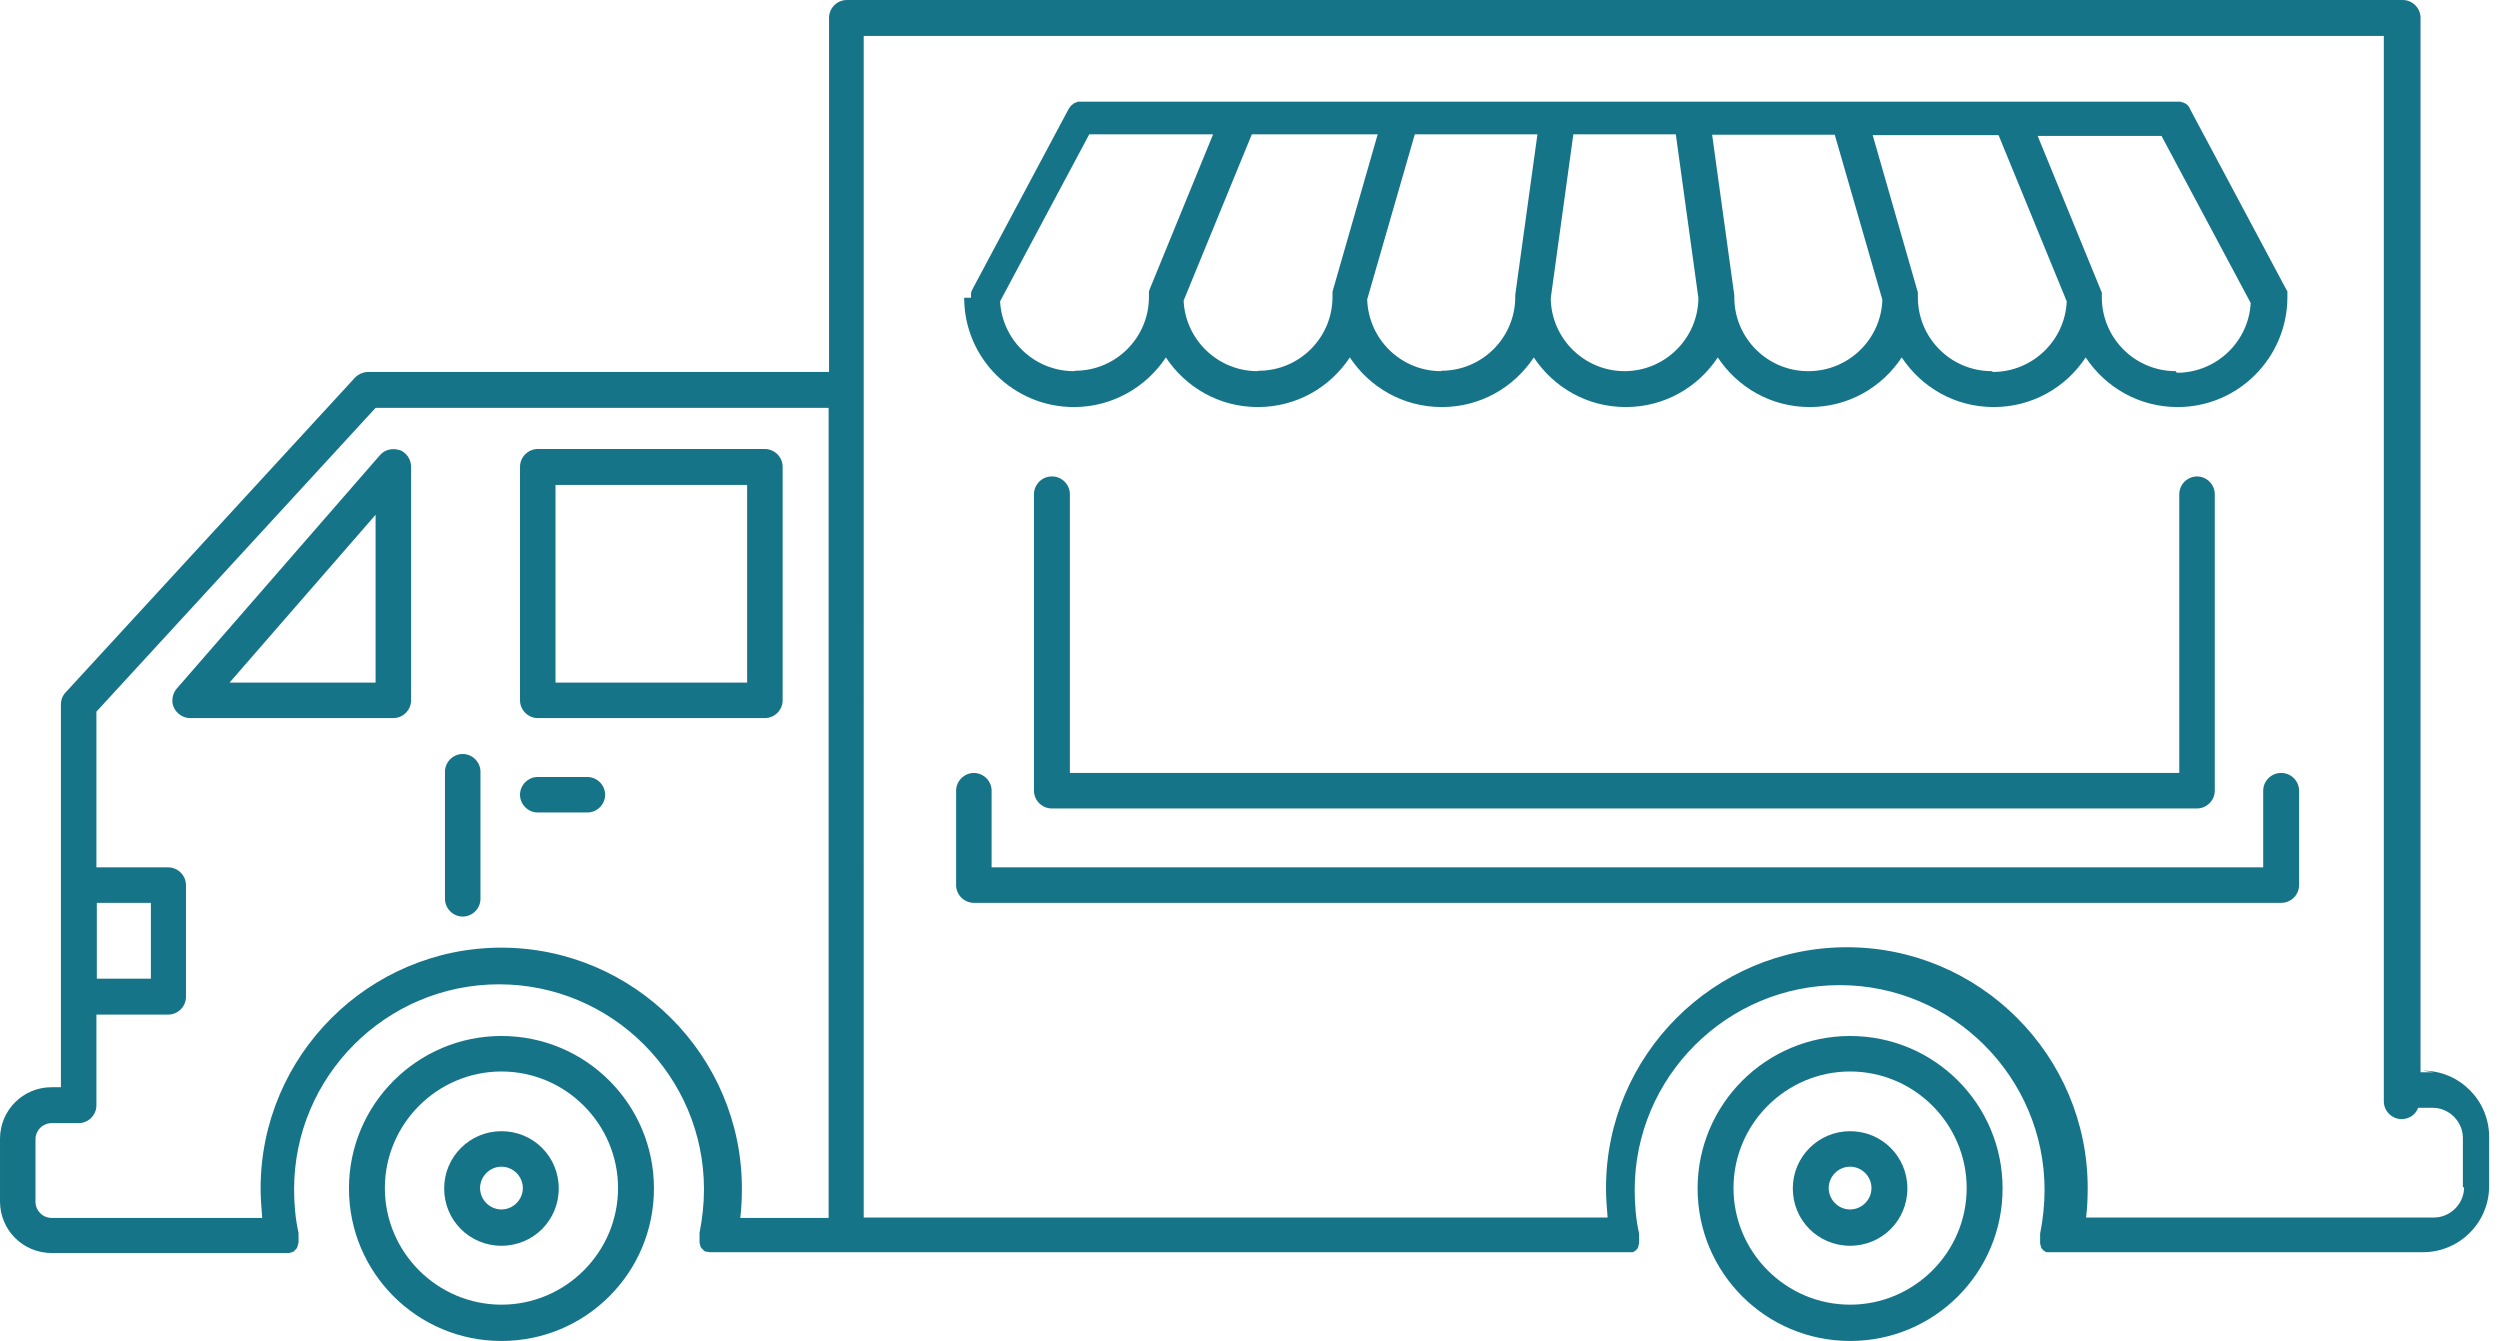 <?xml version="1.0" encoding="UTF-8"?>
<svg id="_レイヤー_2" data-name="レイヤー 2" xmlns="http://www.w3.org/2000/svg" viewBox="0 0 61.97 33.23">
  <defs>
    <style>
      .cls-1 {
        fill: #167488;
        stroke-width: 0px;
      }
    </style>
  </defs>
  <g id="Layer_1" data-name="Layer 1">
    <g>
      <path class="cls-1" d="M23.9,7.38c0,1.5,1.22,2.71,2.72,2.71.95,0,1.79-.49,2.28-1.23.49.74,1.32,1.23,2.28,1.23s1.79-.49,2.28-1.23c.49.74,1.32,1.23,2.28,1.23s1.79-.49,2.28-1.23c.49.74,1.32,1.23,2.28,1.23s1.79-.49,2.28-1.23c.49.74,1.32,1.23,2.28,1.23s1.79-.49,2.28-1.23c.49.74,1.32,1.23,2.28,1.23s1.79-.49,2.28-1.23c.49.74,1.32,1.23,2.28,1.23,1.5,0,2.71-1.22,2.72-2.71,0,0,0,0,0,0,0,0,0,0,0,0,0,0,0,0,0,0,0-.01,0-.03,0-.04,0,0,0,0,0-.01,0-.01,0-.02,0-.03,0,0,0-.01,0-.02,0,0,0-.01,0-.02,0,0,0-.02,0-.03,0,0,0,0,0-.01,0-.01-.01-.02-.02-.03,0,0,0,0,0,0h0s0,0,0,0l-2.39-4.48s0,0,0,0c0-.01-.01-.02-.02-.04,0,0,0,0,0,0,0,0,0-.01-.01-.02-.01-.02-.03-.03-.04-.05,0,0,0,0,0,0,0,0-.02-.02-.03-.02,0,0,0,0,0,0,0,0-.02-.01-.02-.02,0,0,0,0-.01,0,0,0-.01,0-.02-.01,0,0-.01,0-.02-.01,0,0,0,0-.01,0,0,0-.02,0-.03-.01,0,0,0,0,0,0-.01,0-.02,0-.03-.01,0,0,0,0,0,0-.01,0-.02,0-.04,0-.01,0-.03,0-.04,0,0,0,0,0,0,0-.01,0-.03,0-.04,0,0,0,0,0,0,0h-27.08s0,0,0,0c-.03,0-.06,0-.09,0-.01,0-.02,0-.03,0,0,0,0,0,0,0-.01,0-.02,0-.03.01,0,0,0,0,0,0,0,0-.02,0-.02.01,0,0,0,0-.01,0,0,0-.01,0-.02.01,0,0-.01,0-.02.01,0,0,0,0-.01,0,0,0-.02.01-.02.02,0,0,0,0,0,0,0,0-.02.02-.03.02,0,0,0,0,0,0,0,0-.02.02-.03.03-.02.02-.03.05-.05.07,0,0,0,0,0,0l-2.39,4.48s0,0,0,0h0s0,0,0,0c0,.01-.01.02-.02.04,0,0,0,0,0,.01,0,0,0,.02-.01.03,0,0,0,.01,0,.02,0,0,0,.01,0,.02,0,0,0,.02,0,.03,0,0,0,0,0,.01,0,.01,0,.03,0,.04,0,0,0,0,0,0,0,0,0,0,0,0,0,0,0,0,0,0ZM26.62,9.2c-.98,0-1.78-.77-1.83-1.73l2.21-4.14h3.07l-1.58,3.86s0,0,0,0h0s0,0,0,0c0,.01,0,.02-.01.03,0,0,0,.01,0,.02,0,0,0,.02,0,.03,0,0,0,.02,0,.03,0,0,0,.01,0,.02,0,.01,0,.02,0,.04,0,0,0,0,0,0,0,1.01-.82,1.83-1.83,1.83ZM31.17,9.2c-.98,0-1.79-.78-1.83-1.75l1.69-4.12h3.12l-1.12,3.9s0,0,0,0h0s0,.02,0,.02c0,0,0,.02,0,.03,0,0,0,.01,0,.02,0,0,0,.01,0,.02,0,0,0,.02,0,.03,0,0,0,0,0,.01,0,1.01-.82,1.83-1.83,1.83ZM35.72,9.2c-.99,0-1.8-.79-1.83-1.78l1.18-4.09h3.04l-.55,3.98s0,0,0,0c0,0,0,.02,0,.03,0,0,0,.01,0,.02,0,0,0,0,0,0,0,1.01-.82,1.83-1.83,1.83ZM40.27,9.2c-1,0-1.82-.81-1.83-1.81l.56-4.06h2.54l.56,4.06c-.01,1-.83,1.81-1.83,1.81ZM44.82,9.2c-1.01,0-1.83-.82-1.83-1.83,0,0,0,0,0,0,0,0,0-.01,0-.02,0,0,0-.02,0-.03,0,0,0,0,0,0l-.55-3.98h3.04l1.18,4.09c-.03.98-.84,1.77-1.83,1.77ZM49.37,9.2c-1.01,0-1.83-.82-1.83-1.83,0,0,0-.01,0-.02,0,0,0-.01,0-.02,0,0,0-.02,0-.03,0,0,0,0,0-.01,0-.01,0-.02,0-.03,0,0,0,0,0,0h0s0,0,0-.01l-1.12-3.9h3.12l1.69,4.12c-.04.97-.85,1.75-1.83,1.75ZM53.93,9.2c-1.01,0-1.83-.82-1.83-1.83,0,0,0,0,0,0,0-.01,0-.02,0-.03,0,0,0-.01,0-.02,0,0,0-.02,0-.02,0,0,0-.02,0-.03,0,0,0,0,0-.01,0-.01,0-.02-.01-.03,0,0,0,0,0,0h0s0,0,0,0l-1.58-3.86h3.07l2.21,4.14c-.05.96-.85,1.73-1.83,1.73Z"/>
      <path class="cls-1" d="M12.43,25.68c-2.08,0-3.78,1.69-3.78,3.78s1.69,3.78,3.78,3.78,3.78-1.69,3.78-3.78-1.69-3.78-3.78-3.78ZM12.43,32.34c-1.59,0-2.89-1.3-2.89-2.89s1.3-2.89,2.89-2.89,2.89,1.3,2.89,2.89-1.3,2.89-2.89,2.89Z"/>
      <path class="cls-1" d="M12.43,28.04c-.78,0-1.42.63-1.42,1.42s.63,1.42,1.42,1.42,1.42-.63,1.42-1.42-.63-1.42-1.42-1.42ZM12.43,29.98c-.29,0-.53-.24-.53-.53s.24-.53.53-.53.53.24.53.53-.24.53-.53.53Z"/>
      <path class="cls-1" d="M45.86,25.68c-2.08,0-3.78,1.69-3.78,3.78s1.69,3.78,3.78,3.78,3.78-1.69,3.78-3.78-1.69-3.78-3.78-3.78ZM45.86,32.34c-1.59,0-2.89-1.3-2.89-2.89s1.3-2.89,2.89-2.89,2.89,1.3,2.89,2.89-1.3,2.89-2.89,2.89Z"/>
      <path class="cls-1" d="M45.86,28.04c-.78,0-1.42.63-1.42,1.42s.63,1.42,1.42,1.42,1.42-.63,1.42-1.42-.63-1.42-1.42-1.42ZM45.86,29.98c-.29,0-.53-.24-.53-.53s.24-.53.53-.53.53.24.53.53-.24.53-.53.53Z"/>
      <path class="cls-1" d="M26.07,11.81c-.24,0-.44.2-.44.44v7.35c0,.24.2.44.44.44h28.39c.24,0,.44-.2.44-.44v-7.35c0-.24-.2-.44-.44-.44s-.44.2-.44.44v6.91h-27.5v-6.91c0-.24-.2-.44-.44-.44Z"/>
      <path class="cls-1" d="M60.33,26.58h-.33V.44c0-.24-.2-.44-.44-.44H20.99c-.24,0-.44.2-.44.44v8.78h-11.42c-.12,0-.24.05-.33.14l-7.17,7.8c-.08.08-.12.19-.12.3v9.49h-.23c-.71,0-1.28.57-1.28,1.28v1.55c0,.71.57,1.28,1.28,1.28h5.75s0,0,0,0c0,0,.02,0,.03,0,0,0,.01,0,.02,0,0,0,0,0,.01,0,.01,0,.02,0,.03,0,0,0,0,0,0,0,0,0,0,0,0,0,.01,0,.02,0,.03,0,0,0,0,0,.01,0,0,0,.02,0,.03-.01,0,0,.01,0,.02,0,0,0,.01,0,.02-.01,0,0,.01,0,.02-.01,0,0,.01,0,.02,0,0,0,.01-.01.02-.02,0,0,0,0,.01-.01,0,0,.01-.01.02-.02,0,0,0,0,.01-.01,0,0,.01-.01.02-.02,0,0,0-.01.01-.02,0,0,0-.01.01-.02,0,0,0-.01.01-.02,0,0,0-.01,0-.02,0,0,0-.01.01-.02,0,0,0-.01,0-.02,0,0,0-.02.01-.02,0,0,0-.01,0-.02,0,0,0-.02,0-.02,0,0,0-.01,0-.02,0,0,0-.01,0-.02,0,0,0-.02,0-.03,0,0,0,0,0-.01,0-.01,0-.02,0-.03,0,0,0,0,0,0,0,0,0,0,0,0,0,0,0-.02,0-.03,0,0,0-.01,0-.02,0,0,0-.01,0-.02,0,0,0-.02,0-.03,0,0,0,0,0,0-.08-.35-.11-.72-.11-1.08,0-2.8,2.28-5.08,5.08-5.08s5.08,2.28,5.08,5.08c0,.36-.04.73-.11,1.08,0,0,0,0,0,0,0,0,0,.02,0,.03,0,0,0,.01,0,.02,0,0,0,.01,0,.02,0,0,0,.02,0,.03,0,0,0,0,0,0,0,0,0,0,0,0,0,.01,0,.02,0,.03,0,0,0,0,0,.01,0,0,0,.02,0,.03,0,0,0,.01,0,.02,0,0,0,.01,0,.02,0,0,0,.02,0,.02,0,0,0,.01,0,.02,0,0,0,.02.01.02,0,0,0,.01,0,.02,0,0,0,.01.01.02,0,0,0,.01,0,.02,0,0,0,.01.01.02,0,0,0,.01.01.02,0,0,0,0,.01.01,0,0,.01.01.02.02,0,0,0,0,.01.01,0,0,.01.01.02.02,0,0,0,0,.01.01,0,0,.01.01.02.02,0,0,.01,0,.02,0,0,0,.01,0,.02.01,0,0,.01,0,.02,0,0,0,.01,0,.02,0,0,0,.02,0,.03.01,0,0,0,0,.01,0,.01,0,.02,0,.03,0,0,0,0,0,0,0,0,0,0,0,0,0,.01,0,.03,0,.04,0,0,0,0,0,0,0,0,0,.02,0,.02,0,0,0,.02,0,.02,0,0,0,0,0,0,0h22.56s0,0,0,0c0,0,.02,0,.03,0,0,0,.01,0,.02,0,0,0,.01,0,.02,0,0,0,.02,0,.03,0,0,0,0,0,0,0,0,0,0,0,0,0,.01,0,.02,0,.03,0,0,0,0,0,.01,0,0,0,.02,0,.03,0,0,0,.01,0,.02,0,0,0,.01,0,.02,0,0,0,.01,0,.02-.01,0,0,0,0,.01,0,0,0,.01-.01.02-.02,0,0,0,0,.01,0,0,0,.01-.01.02-.02,0,0,0,0,.01-.01,0,0,.01-.01.02-.02,0,0,0,0,.01-.01,0,0,0-.01.01-.02,0,0,0-.01.01-.02,0,0,0-.01,0-.02,0,0,0-.01.01-.02,0,0,0-.01,0-.02,0,0,0-.02.01-.02,0,0,0-.01,0-.02,0,0,0-.01,0-.02,0,0,0-.01,0-.02,0,0,0-.01,0-.02,0,0,0-.02,0-.03,0,0,0,0,0-.01,0-.01,0-.02,0-.03,0,0,0,0,0,0,0,0,0,0,0,0,0,0,0-.02,0-.03,0,0,0-.01,0-.02,0,0,0-.01,0-.02,0,0,0-.02,0-.03,0,0,0,0,0,0-.08-.35-.11-.72-.11-1.08,0-2.8,2.28-5.08,5.08-5.08s5.08,2.28,5.08,5.08c0,.36-.04.73-.11,1.08,0,0,0,0,0,0,0,0,0,.02,0,.03,0,0,0,.01,0,.02,0,0,0,.01,0,.02,0,0,0,.02,0,.03,0,0,0,0,0,0,0,0,0,0,0,0,0,.01,0,.02,0,.03,0,0,0,0,0,.01,0,0,0,.02,0,.03,0,0,0,.01,0,.02,0,0,0,.01,0,.02,0,0,0,.02,0,.02,0,0,0,.01,0,.02,0,0,0,.02.01.02,0,0,0,.01,0,.02,0,0,0,.01.01.02,0,0,0,.01,0,.02,0,0,0,.01.01.02,0,0,0,.01.01.02,0,0,0,0,.01.01,0,0,.01.01.02.02,0,0,0,0,.01.01,0,0,.01.01.02.02,0,0,0,0,.01,0,0,0,.01.01.02.02,0,0,0,0,.01,0,0,0,.01,0,.02.01,0,0,.01,0,.02,0,0,0,.01,0,.02,0,0,0,.02,0,.03,0,0,0,0,0,.01,0,.01,0,.02,0,.03,0,0,0,0,0,0,0,0,0,0,0,0,0,.01,0,.03,0,.04,0,0,0,0,0,0,0,0,0,.02,0,.02,0,0,0,.02,0,.02,0,0,0,0,0,0,0h9.14c.9,0,1.64-.73,1.64-1.64v-1.22c0-.9-.73-1.64-1.64-1.64ZM2.4,22.38h1.34v1.88h-1.34v-1.88ZM12.43,23.49c-3.29,0-5.97,2.68-5.97,5.97,0,.24.02.49.04.73H1.28c-.22,0-.4-.18-.4-.4v-1.55c0-.22.18-.4.4-.4h.67c.24,0,.44-.2.44-.44v-2.25h1.78c.24,0,.44-.2.44-.44v-2.77c0-.24-.2-.44-.44-.44h-1.78v-3.86l6.92-7.53h11.23v20.08h-2.19c.03-.24.04-.49.04-.73,0-3.29-2.68-5.97-5.97-5.97ZM61.08,29.43c0,.41-.34.75-.75.75h-8.62c.03-.24.04-.49.04-.73,0-3.29-2.68-5.97-5.97-5.97s-5.97,2.68-5.97,5.97c0,.24.02.49.04.73h-18.44V.89h37.68v26.41c0,.24.2.44.44.44.19,0,.35-.11.41-.28h.36c.41,0,.75.34.75.75v1.22Z"/>
      <path class="cls-1" d="M9.91,11.16c-.17-.06-.37-.02-.49.12l-5.04,5.79c-.11.13-.14.32-.07.47s.23.26.4.26h5.04c.24,0,.44-.2.44-.44v-5.79c0-.18-.11-.35-.29-.42ZM9.31,16.92h-3.62l3.62-4.16v4.16Z"/>
      <path class="cls-1" d="M19.4,17.36v-5.79c0-.24-.2-.44-.44-.44h-5.63c-.24,0-.44.2-.44.44v5.79c0,.24.2.44.44.44h5.63c.24,0,.44-.2.44-.44ZM18.52,16.92h-4.75v-4.9h4.75v4.9Z"/>
      <path class="cls-1" d="M11.47,18.69c-.24,0-.44.2-.44.44v3.15c0,.24.2.44.44.44s.44-.2.44-.44v-3.15c0-.24-.2-.44-.44-.44Z"/>
      <path class="cls-1" d="M14.56,19.26h-1.23c-.24,0-.44.2-.44.44s.2.44.44.44h1.23c.24,0,.44-.2.44-.44s-.2-.44-.44-.44Z"/>
      <path class="cls-1" d="M56.54,19.16c-.24,0-.44.2-.44.44v1.9h-31.52v-1.9c0-.24-.2-.44-.44-.44s-.44.2-.44.44v2.34c0,.24.2.44.44.44h32.41c.24,0,.44-.2.44-.44v-2.34c0-.24-.2-.44-.44-.44Z"/>
    </g>
  </g>
</svg>
